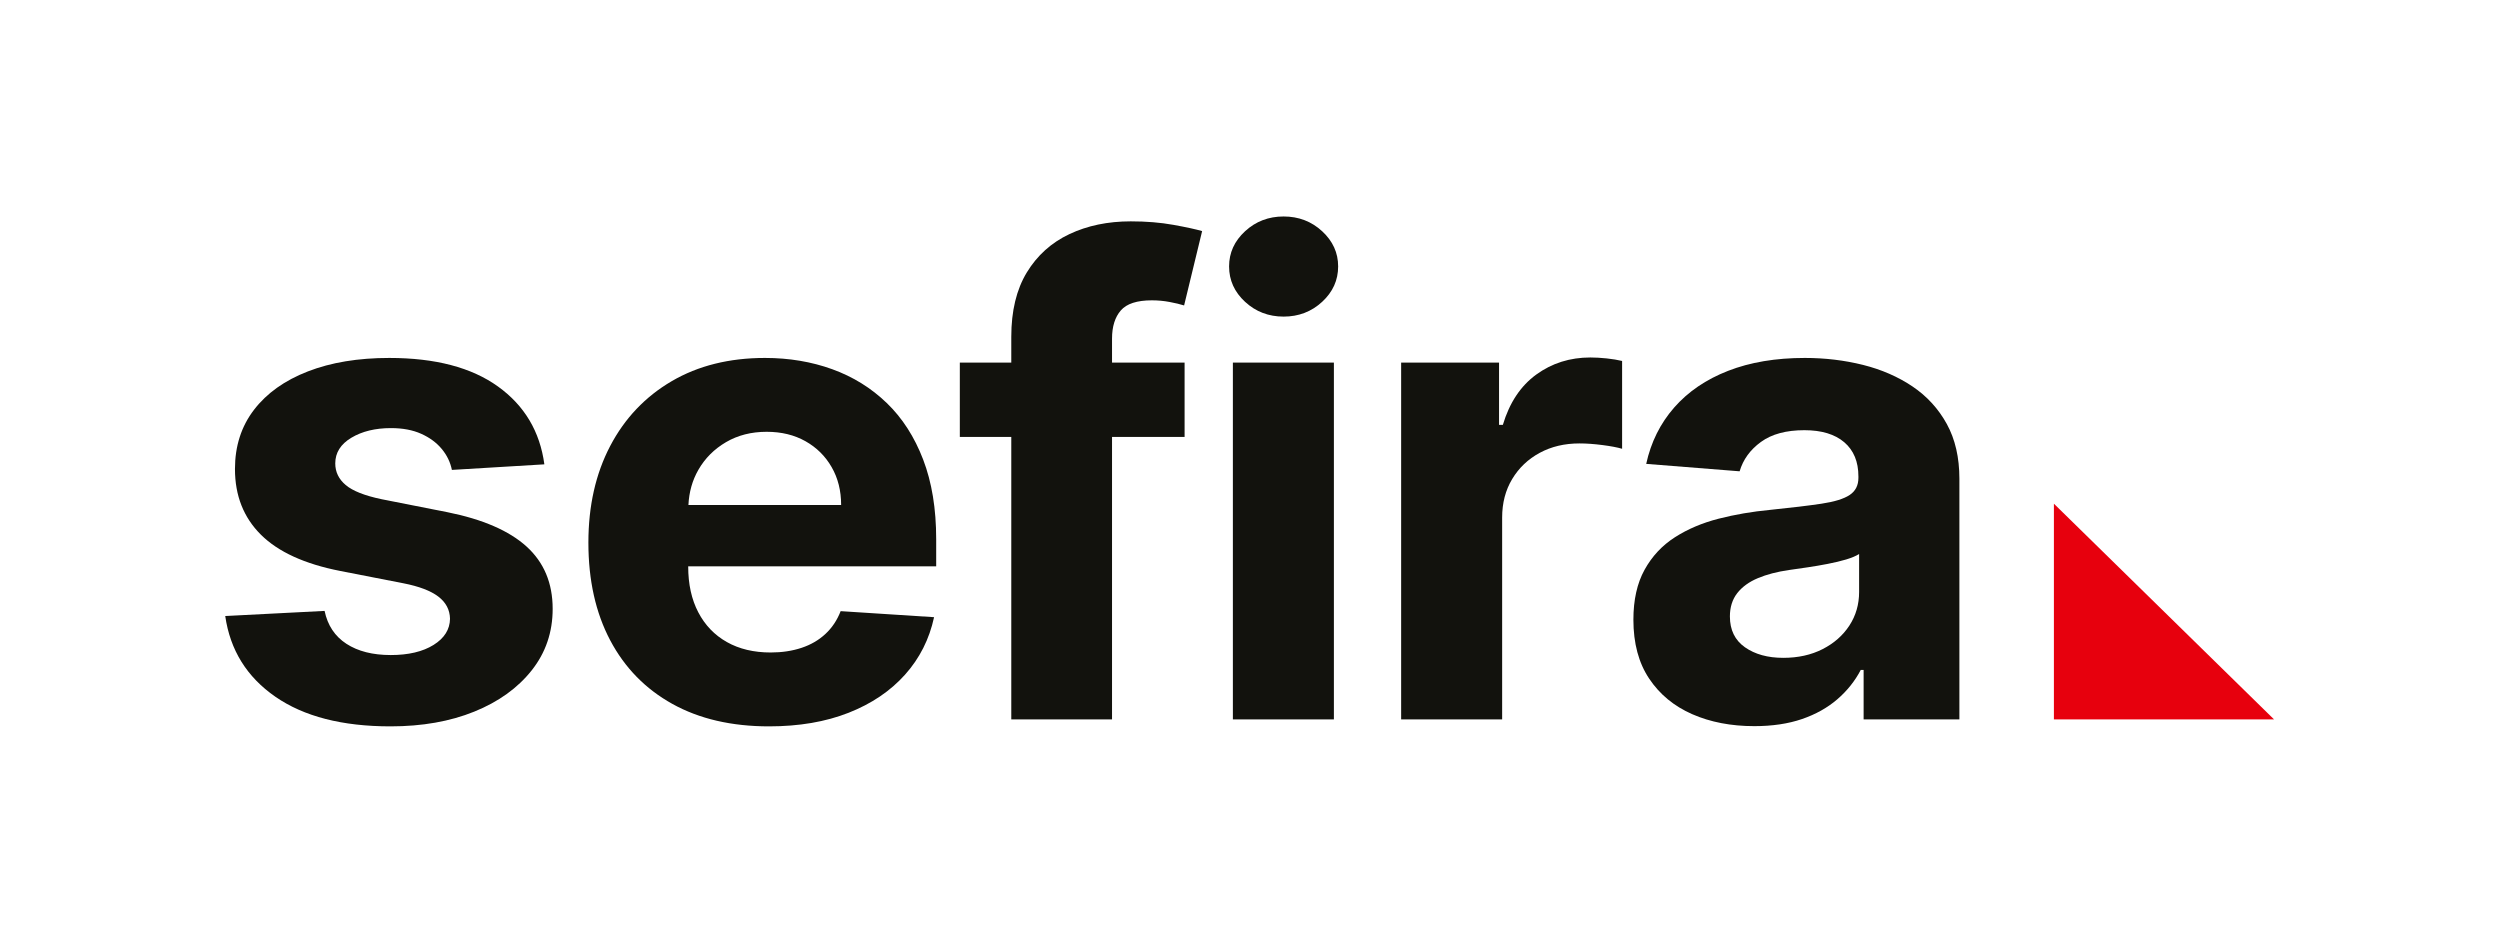 <?xml version="1.0" encoding="UTF-8" standalone="no"?><!DOCTYPE svg PUBLIC "-//W3C//DTD SVG 1.1//EN" "http://www.w3.org/Graphics/SVG/1.1/DTD/svg11.dtd"><svg width="100%" height="100%" viewBox="0 0 1973 745" version="1.1" xmlns="http://www.w3.org/2000/svg" xmlns:xlink="http://www.w3.org/1999/xlink" xml:space="preserve" xmlns:serif="http://www.serif.com/" style="fill-rule:evenodd;clip-rule:evenodd;stroke-linejoin:round;stroke-miterlimit:2;"><g id="Layer-1" serif:id="Layer 1"><path d="M353.089,404.224l-52.021,-10.267c-13.35,-2.812 -22.767,-6.546 -28.25,-11.187c-5.492,-4.642 -8.229,-10.321 -8.229,-17.046c-0,-8.438 4.229,-15.188 12.716,-20.263c8.48,-5.071 18.9,-7.604 31.246,-7.604c9.234,0 17.188,1.492 23.859,4.492c6.67,2.991 12.066,6.966 16.183,11.916c4.121,4.946 6.804,10.475 8.046,16.588l72.971,-4.396c-3.492,-25.908 -15.684,-46.387 -36.575,-61.417c-20.892,-15.029 -49.488,-22.55 -85.792,-22.55c-24.575,0 -45.996,3.542 -64.271,10.634c-18.271,7.087 -32.433,17.166 -42.475,30.246c-10.046,13.079 -15.062,28.666 -15.062,46.754c-0,21.021 6.833,38.312 20.491,51.879c13.654,13.567 34.517,23.1 62.588,28.6l49.771,9.712c12.47,2.446 21.704,5.963 27.691,10.546c5.984,4.588 9.046,10.421 9.171,17.509c-0.125,8.429 -4.467,15.308 -13.004,20.629c-8.546,5.312 -19.808,7.966 -33.775,7.966c-14.221,0 -25.883,-2.962 -34.996,-8.887c-9.1,-5.925 -14.842,-14.579 -17.208,-25.946l-78.404,4.033c3.866,26.892 17.062,48.13 39.579,63.713c22.512,15.583 52.791,23.375 90.841,23.375c24.946,-0 46.996,-3.879 66.146,-11.646c19.146,-7.762 34.238,-18.608 45.275,-32.537c11.042,-13.934 16.563,-30.125 16.563,-48.588c-0,-20.279 -6.859,-36.662 -20.584,-49.133c-13.72,-12.459 -34.554,-21.509 -62.491,-27.125" style="fill:#12120d;fill-rule:nonzero;"/><path d="M699.819,318.055c-12.271,-11.854 -26.625,-20.742 -43.029,-26.675c-16.396,-5.925 -34.08,-8.892 -53.038,-8.892c-28.192,0 -52.737,6.117 -73.629,18.334c-20.892,12.225 -37.083,29.275 -48.558,51.15c-11.475,21.879 -17.209,47.3 -17.209,76.266c0,29.696 5.734,55.396 17.209,77.092c11.475,21.688 27.85,38.433 49.12,50.229c21.267,11.796 46.684,17.692 76.246,17.692c23.704,-0 44.629,-3.579 62.779,-10.725c18.159,-7.154 32.98,-17.167 44.521,-30.067c11.542,-12.896 19.184,-28.021 22.934,-45.375l-73.725,-4.762c-2.755,7.087 -6.738,13.079 -11.98,17.962c-5.237,4.888 -11.533,8.554 -18.891,11c-7.363,2.446 -15.467,3.667 -24.329,3.667c-13.346,-0 -24.88,-2.746 -34.613,-8.25c-9.733,-5.496 -17.246,-13.317 -22.546,-23.471c-5.304,-10.137 -7.954,-22.175 -7.954,-36.108l0,-0.188l195.708,0l0,-21.446c0,-23.954 -3.429,-44.883 -10.283,-62.791c-6.854,-17.9 -16.429,-32.784 -28.733,-44.642m-156.513,80.479c0.488,-10.1 3.038,-19.387 7.871,-27.775c5.233,-9.104 12.5,-16.371 21.8,-21.808c9.283,-5.442 19.983,-8.167 32.088,-8.167c11.595,0 21.8,2.475 30.591,7.425c8.796,4.95 15.688,11.767 20.667,20.442c5.008,8.683 7.5,18.642 7.5,29.883l-120.517,0Z" style="fill:#12120d;fill-rule:nonzero;"/><path d="M884.541,244.995c4.613,-5.317 12.788,-7.971 24.517,-7.971c4.729,0 9.387,0.429 13.942,1.284c4.541,0.854 8.379,1.77 11.495,2.75l14.221,-58.671c-4.979,-1.463 -12.562,-3.113 -22.729,-4.942c-10.162,-1.838 -21.367,-2.754 -33.579,-2.754c-18.088,-0 -34.242,3.362 -48.463,10.087c-14.22,6.721 -25.425,16.804 -33.595,30.246c-8.159,13.446 -12.246,30.371 -12.246,50.784l-0,20.35l-40.613,-0l0,58.666l40.613,0l-0,222.925l79.508,0l0,-222.925l57.267,0l-0,-58.666l-57.267,-0l0,-18.884c0,-9.537 2.317,-16.962 6.929,-22.279" style="fill:#12120d;fill-rule:nonzero;"/><path d="M1013.02,170.844c-11.845,0 -21.983,3.883 -30.404,11.638c-8.421,7.762 -12.625,17.025 -12.625,27.77c0,10.888 4.204,20.2 12.625,27.963c8.421,7.762 18.559,11.646 30.404,11.646c11.85,-0 21.984,-3.884 30.405,-11.646c8.42,-7.763 12.637,-17.075 12.637,-27.963c0,-10.745 -4.217,-20.008 -12.637,-27.77c-8.421,-7.755 -18.555,-11.638 -30.405,-11.638" style="fill:#12120d;fill-rule:nonzero;"/><rect x="972.988" y="286.158" width="79.717" height="281.592" style="fill:#12120d;"/><path d="M1255.09,282.124c-16.096,0 -30.3,4.492 -42.662,13.475c-12.346,8.983 -21.134,22.213 -26.375,39.692l-3.005,-0l0,-49.134l-77.266,0l-0,281.592l79.712,0l0,-159.312c0,-11.488 2.638,-21.634 7.954,-30.429c5.288,-8.805 12.534,-15.676 21.705,-20.63c9.166,-4.95 19.608,-7.425 31.341,-7.425c5.475,0 11.525,0.434 18.146,1.284c6.604,0.854 11.788,1.833 15.525,2.937l0,-69.304c-3.487,-0.85 -7.546,-1.525 -12.158,-2.012c-4.613,-0.488 -8.921,-0.734 -12.917,-0.734" style="fill:#12120d;fill-rule:nonzero;"/><path d="M1536.44,334.643c-6.621,-12.033 -15.625,-21.904 -27.038,-29.604c-11.408,-7.696 -24.454,-13.387 -39.1,-17.054c-14.662,-3.667 -29.979,-5.496 -45.941,-5.496c-22.95,0 -43.134,3.396 -60.534,10.175c-17.395,6.779 -31.587,16.438 -42.558,28.963c-10.983,12.537 -18.35,27.35 -22.083,44.462l73.725,5.863c2.737,-9.284 8.346,-17.017 16.841,-23.188c8.48,-6.171 19.888,-9.258 34.242,-9.258c13.588,-0 24.104,3.179 31.517,9.529c7.425,6.358 11.146,15.342 11.146,26.95l-0,1.104c-0,5.992 -2.317,10.513 -6.93,13.567c-4.612,3.058 -12.037,5.346 -22.275,6.875c-10.225,1.529 -23.695,3.15 -40.408,4.854c-14.221,1.35 -27.779,3.667 -40.7,6.967c-12.9,3.304 -24.412,8.187 -34.517,14.666c-10.108,6.48 -18.087,15.034 -23.945,25.663c-5.875,10.633 -8.805,23.779 -8.805,39.421c0,18.583 4.146,34.071 12.45,46.475c8.288,12.408 19.613,21.754 33.963,28.05c14.337,6.291 30.683,9.441 49.017,9.441c14.22,0 26.758,-1.866 37.612,-5.591c10.85,-3.729 20.138,-8.925 27.867,-15.584c7.733,-6.662 13.916,-14.391 18.529,-23.195l2.254,-0l0,39.054l75.583,-0l0,-189.929c0,-16.746 -3.308,-31.134 -9.912,-43.18m-69.229,132.459c-0,9.904 -2.563,18.762 -7.675,26.583c-5.109,7.821 -12.154,14.025 -21.146,18.604c-8.979,4.584 -19.333,6.879 -31.05,6.879c-12.229,0 -22.304,-2.783 -30.229,-8.341c-7.921,-5.563 -11.875,-13.663 -11.875,-24.296c-0,-7.329 1.933,-13.475 5.8,-18.425c3.866,-4.942 9.283,-8.888 16.271,-11.821c6.983,-2.937 15.158,-5.067 24.516,-6.417c4.363,-0.608 9.225,-1.312 14.6,-2.108c5.363,-0.787 10.721,-1.708 16.079,-2.75c5.375,-1.037 10.209,-2.2 14.517,-3.483c4.292,-1.288 7.688,-2.721 10.192,-4.304l-0,29.879Z" style="fill:#12120d;fill-rule:nonzero;"/><path d="M1620.94,567.748l173.738,-0l-173.738,-170.229l0,170.229Z" style="fill:#e7000d;fill-rule:nonzero;"/></g></svg>